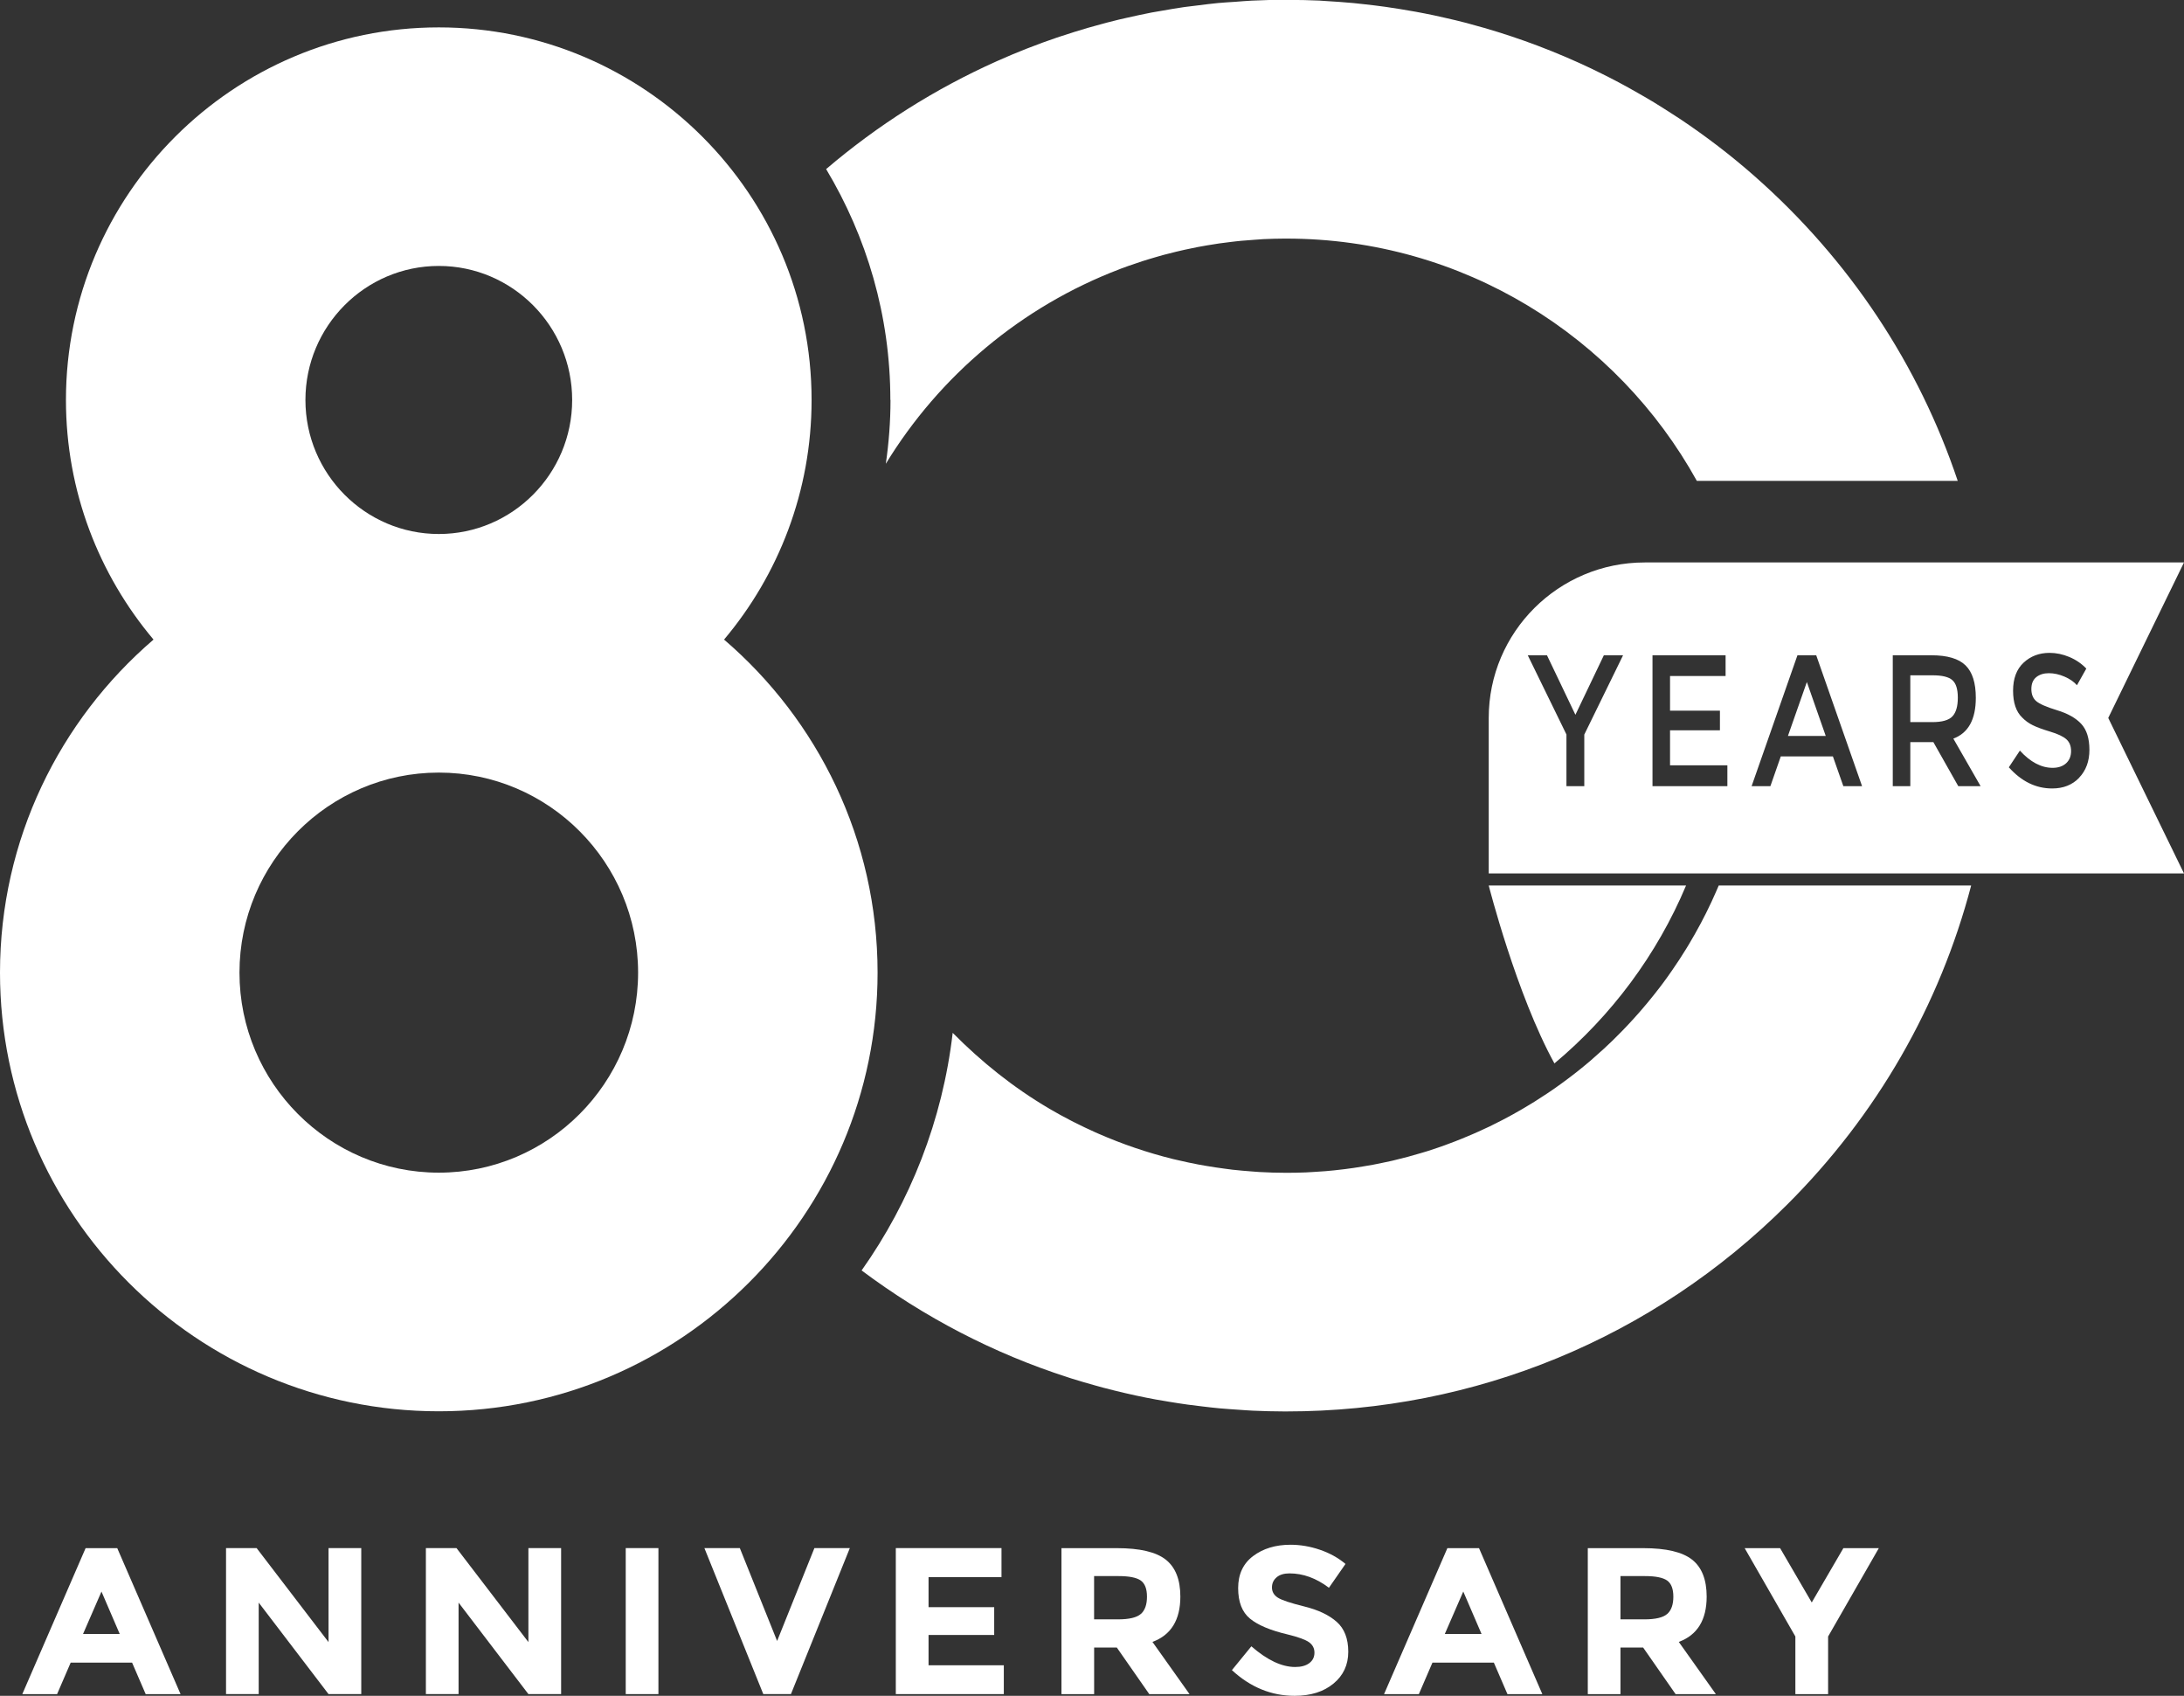 <svg xmlns="http://www.w3.org/2000/svg" width="152" height="118" viewBox="0 0 152 118" fill="none"><rect x="0" y="0" width="152" height="118" fill="#333333" stroke="none"/><g clip-path="url(#clip0_4530_2519)"><path d="M10.14 117.885L9.193 115.691H4.919L3.972 117.885H1.551L5.958 107.725H8.16L12.568 117.885H10.146H10.14ZM7.063 110.746L5.78 113.695H8.332L7.063 110.746Z" fill="white"></path><path d="M22.865 107.721H25.143V117.881H22.865L18.005 111.514V117.881H15.731V107.721H17.861L22.865 114.262V107.721Z" fill="white"></path><path d="M36.775 107.721H39.052V117.881H36.775L31.914 111.514V117.881H29.64V107.721H31.77L36.775 114.262V107.721Z" fill="white"></path><path d="M43.549 107.721H45.824V117.881H43.549V107.721Z" fill="white"></path><path d="M54.083 114.19L56.68 107.721H59.146L55.047 117.881H53.123L49.024 107.721H51.49L54.087 114.19H54.083Z" fill="white"></path><path d="M69.701 107.721V109.74H64.624V111.832H69.193V113.766H64.624V115.875H69.862V117.881H62.346V107.721H69.701Z" fill="white"></path><path d="M82.149 111.094C82.149 112.721 81.501 113.773 80.207 114.248L82.79 117.885H79.988L77.727 114.641H76.149V117.885H73.875V107.725H77.741C79.326 107.725 80.458 107.991 81.133 108.524C81.809 109.057 82.149 109.915 82.149 111.098V111.094ZM79.405 112.301C79.686 112.048 79.826 111.651 79.826 111.101C79.826 110.551 79.679 110.178 79.388 109.973C79.096 109.772 78.585 109.669 77.854 109.669H76.146V112.68H77.81C78.588 112.68 79.117 112.553 79.401 112.301H79.405Z" fill="white"></path><path d="M88.855 109.751C88.635 109.932 88.525 110.168 88.525 110.461C88.525 110.755 88.659 110.991 88.927 111.165C89.194 111.34 89.812 111.545 90.779 111.784C91.746 112.023 92.497 112.379 93.032 112.854C93.568 113.329 93.835 114.022 93.835 114.935C93.835 115.847 93.492 116.585 92.806 117.149C92.12 117.717 91.218 118 90.1 118C88.484 118 87.03 117.406 85.737 116.213L87.091 114.555C88.193 115.516 89.208 115.994 90.141 115.994C90.559 115.994 90.889 115.905 91.125 115.724C91.362 115.547 91.482 115.304 91.482 114.996C91.482 114.689 91.355 114.45 91.101 114.268C90.847 114.091 90.347 113.906 89.599 113.725C88.412 113.445 87.544 113.079 86.995 112.628C86.447 112.177 86.172 111.47 86.172 110.506C86.172 109.542 86.519 108.797 87.215 108.274C87.911 107.751 88.779 107.488 89.818 107.488C90.498 107.488 91.18 107.604 91.863 107.837C92.542 108.069 93.135 108.397 93.643 108.824L92.49 110.482C91.606 109.812 90.69 109.481 89.746 109.481C89.366 109.481 89.067 109.569 88.851 109.751H88.855Z" fill="white"></path><path d="M104.915 117.885L103.968 115.691H99.694L98.747 117.885H96.325L100.733 107.725H102.935L107.343 117.885H104.921H104.915ZM101.838 110.746L100.555 113.695H103.11L101.841 110.746H101.838Z" fill="white"></path><path d="M118.779 111.094C118.779 112.721 118.131 113.773 116.838 114.248L119.421 117.885H116.618L114.358 114.641H112.78V117.885H110.506V107.725H114.371C115.956 107.725 117.088 107.991 117.764 108.524C118.44 109.057 118.779 109.915 118.779 111.098V111.094ZM116.038 112.301C116.32 112.048 116.46 111.651 116.46 111.101C116.46 110.551 116.313 110.178 116.021 109.973C115.73 109.772 115.219 109.669 114.488 109.669H112.78V112.68H114.443C115.222 112.68 115.75 112.553 116.035 112.301H116.038Z" fill="white"></path><path d="M127.231 117.885H124.953V113.873L121.424 107.725H123.89L126.092 111.504L128.294 107.725H130.761L127.231 113.873V117.885Z" fill="white"></path><path d="M117.345 61.615H103.611C103.611 61.615 105.535 69.181 108.183 73.996C112.148 70.678 115.318 66.441 117.345 61.615Z" fill="white"></path><path d="M124.435 51.209H127.066L125.752 47.457L124.435 51.209Z" fill="white"></path><path d="M135.875 47.322C135.618 47.1 135.165 46.99 134.506 46.99H132.952V50.247H134.475C135.165 50.247 135.635 50.114 135.885 49.844C136.136 49.574 136.259 49.143 136.259 48.549C136.259 47.954 136.132 47.544 135.875 47.325V47.322Z" fill="white"></path><path d="M152 39.137H114.471C108.475 39.137 103.611 43.979 103.611 49.956V60.776H152L146.728 49.956L152 39.137ZM110.262 51.108V54.703H109.02V51.108L106.328 45.596H107.665L109.644 49.737L111.624 45.596H112.961L110.265 51.108H110.262ZM120.22 54.703H115.009V45.596H120.096V47.041H116.23V49.45H119.702V50.818H116.23V53.254H120.22V54.7V54.703ZM128.291 54.703L127.564 52.632H123.938L123.214 54.703H121.907L125.097 45.596H126.404L129.594 54.703H128.291ZM136.29 54.703L134.558 51.641H132.952V54.703H131.731V45.596H134.424C135.528 45.596 136.321 45.831 136.797 46.3C137.274 46.768 137.511 47.52 137.511 48.555C137.511 50.059 136.99 51.005 135.947 51.395L137.844 54.703H136.29ZM144.701 54.122C144.224 54.618 143.599 54.864 142.824 54.864C141.692 54.864 140.687 54.375 139.809 53.391L140.578 52.229C141.308 53.029 142.07 53.428 142.855 53.428C143.25 53.428 143.562 53.322 143.795 53.111C144.025 52.899 144.141 52.615 144.141 52.263C144.141 51.911 144.032 51.638 143.816 51.443C143.599 51.248 143.222 51.07 142.69 50.91C142.159 50.749 141.754 50.602 141.48 50.465C141.202 50.329 140.958 50.154 140.746 49.936C140.317 49.529 140.104 48.904 140.104 48.06C140.104 47.215 140.348 46.566 140.835 46.112C141.322 45.657 141.926 45.428 142.642 45.428C143.106 45.428 143.565 45.524 144.021 45.715C144.478 45.907 144.872 46.177 145.201 46.522L144.55 47.68C144.337 47.438 144.045 47.236 143.678 47.079C143.311 46.922 142.951 46.843 142.594 46.843C142.238 46.843 141.946 46.935 141.72 47.116C141.493 47.297 141.377 47.574 141.377 47.943C141.377 48.312 141.49 48.596 141.72 48.791C141.95 48.986 142.433 49.198 143.174 49.423C143.915 49.649 144.478 49.967 144.851 50.373C145.229 50.78 145.417 51.385 145.417 52.178C145.417 52.97 145.177 53.616 144.704 54.112L144.701 54.122Z" fill="white"></path><path d="M50.389 44.508C54.189 39.997 56.484 34.177 56.484 27.834C56.484 13.536 44.846 1.906 30.539 1.906C16.231 1.906 4.59 13.536 4.59 27.831C4.59 34.177 6.884 39.993 10.685 44.504C4.15 50.109 0 58.42 0 67.678C0 84.509 13.7 98.202 30.539 98.202C47.377 98.202 61.077 84.509 61.077 67.678C61.077 58.417 56.927 50.105 50.392 44.504L50.389 44.508ZM21.257 27.831C21.257 22.691 25.421 18.505 30.539 18.505C35.656 18.505 39.821 22.688 39.821 27.831C39.821 32.974 35.656 37.157 30.539 37.157C25.421 37.157 21.257 32.974 21.257 27.831ZM30.539 81.597C22.889 81.597 16.667 75.353 16.667 67.678C16.667 60.002 22.889 53.759 30.539 53.759C38.188 53.759 44.41 60.002 44.41 67.678C44.41 75.353 38.188 81.597 30.539 81.597Z" fill="white"></path><path d="M61.976 27.831C61.976 29.325 61.863 30.805 61.65 32.271C65.389 26.143 71.097 21.335 77.902 18.738C77.947 18.721 77.991 18.7 78.039 18.683C78.389 18.55 78.746 18.43 79.103 18.311C79.23 18.266 79.356 18.222 79.483 18.181C79.802 18.078 80.128 17.982 80.454 17.887C80.622 17.839 80.79 17.791 80.958 17.743C81.26 17.661 81.565 17.583 81.874 17.511C82.073 17.463 82.269 17.419 82.468 17.374C82.756 17.309 83.047 17.248 83.339 17.193C83.562 17.152 83.785 17.111 84.011 17.073C84.289 17.026 84.567 16.981 84.845 16.94C85.095 16.906 85.345 16.875 85.596 16.844C85.856 16.814 86.114 16.779 86.378 16.756C86.673 16.728 86.971 16.708 87.266 16.687C87.489 16.67 87.712 16.653 87.935 16.639C88.415 16.616 88.903 16.605 89.39 16.602C89.434 16.602 89.479 16.602 89.52 16.602C101.82 16.602 112.546 23.426 118.1 33.47V33.46H136.252C133.546 25.398 128.744 18.095 122.093 12.241C120.46 10.803 118.734 9.487 116.937 8.284C116.759 8.164 116.573 8.051 116.392 7.932C115.973 7.662 115.551 7.392 115.126 7.132C114.79 6.927 114.45 6.732 114.111 6.538C113.843 6.384 113.579 6.233 113.308 6.083C112.879 5.847 112.45 5.618 112.015 5.396C111.847 5.311 111.675 5.225 111.504 5.14C110.993 4.887 110.482 4.637 109.964 4.405C109.909 4.381 109.854 4.357 109.796 4.33C107.388 3.247 104.894 2.358 102.335 1.675C102.239 1.651 102.146 1.62 102.05 1.596C101.556 1.466 101.059 1.35 100.558 1.237C100.304 1.179 100.05 1.121 99.793 1.066C99.378 0.977 98.963 0.899 98.545 0.82C98.178 0.752 97.814 0.69 97.444 0.632C97.104 0.578 96.761 0.523 96.418 0.475C95.938 0.407 95.454 0.352 94.97 0.297C94.717 0.27 94.466 0.239 94.212 0.215C93.55 0.154 92.882 0.106 92.216 0.068C92.12 0.065 92.027 0.055 91.931 0.048C91.904 0.048 91.873 0.044 91.846 0.041C91.146 0.01 90.446 -0.003 89.75 -0.007C89.671 -0.007 89.592 -0.014 89.51 -0.014H89.503C88.704 -0.014 87.908 0.007 87.115 0.044C86.728 0.062 86.344 0.099 85.959 0.126C85.558 0.154 85.157 0.174 84.759 0.212C84.282 0.256 83.812 0.321 83.339 0.379C83.037 0.417 82.735 0.448 82.437 0.489C81.915 0.564 81.397 0.653 80.879 0.745C80.636 0.786 80.392 0.824 80.149 0.871C79.593 0.977 79.041 1.1 78.492 1.223C78.296 1.268 78.097 1.309 77.899 1.357C77.316 1.497 76.736 1.651 76.156 1.815C76.002 1.859 75.844 1.9 75.69 1.945C75.079 2.122 74.472 2.314 73.872 2.512C73.758 2.549 73.642 2.587 73.529 2.625C72.894 2.84 72.263 3.072 71.639 3.315C71.563 3.342 71.488 3.373 71.416 3.4C70.757 3.66 70.105 3.933 69.46 4.221C69.426 4.238 69.388 4.251 69.354 4.268C65.097 6.172 61.108 8.687 57.496 11.766C60.316 16.472 61.966 21.95 61.966 27.821L61.976 27.831Z" fill="white"></path><path d="M137.185 61.615H119.619C119.486 61.933 119.345 62.244 119.204 62.555C119.17 62.627 119.139 62.702 119.105 62.774C118.635 63.782 118.11 64.763 117.541 65.713C117.472 65.826 117.404 65.938 117.335 66.051C117.026 66.553 116.704 67.046 116.368 67.527C116.275 67.657 116.186 67.79 116.093 67.92C115.901 68.19 115.706 68.457 115.503 68.72C115.37 68.894 115.232 69.065 115.095 69.24C114.797 69.612 114.495 69.981 114.179 70.343C114.021 70.524 113.86 70.706 113.699 70.883C113.435 71.177 113.16 71.464 112.886 71.748C112.663 71.977 112.437 72.202 112.21 72.424C112.022 72.609 111.83 72.79 111.634 72.968C111.325 73.251 111.013 73.528 110.698 73.802C110.389 74.065 110.077 74.321 109.758 74.574C109.73 74.595 109.706 74.615 109.679 74.636C109.415 74.844 109.144 75.046 108.873 75.247C108.804 75.299 108.736 75.346 108.667 75.398C108.41 75.586 108.149 75.77 107.885 75.948C107.806 76.003 107.727 76.054 107.645 76.109C107.377 76.286 107.11 76.46 106.839 76.631C106.777 76.669 106.719 76.707 106.657 76.744C105.745 77.308 104.805 77.828 103.837 78.299C103.779 78.326 103.721 78.357 103.659 78.388C103.395 78.514 103.124 78.637 102.856 78.757C102.729 78.815 102.606 78.87 102.479 78.924C102.225 79.034 101.971 79.14 101.718 79.242C101.573 79.3 101.426 79.359 101.278 79.417C101.028 79.512 100.778 79.608 100.524 79.7C100.369 79.755 100.219 79.806 100.064 79.861C99.81 79.946 99.556 80.035 99.299 80.114C99.152 80.162 99.001 80.203 98.85 80.247C98.281 80.418 97.701 80.575 97.118 80.712C97.039 80.729 96.963 80.753 96.885 80.77C96.651 80.825 96.418 80.869 96.181 80.92C95.979 80.961 95.776 81.006 95.571 81.043C95.348 81.084 95.121 81.122 94.895 81.159C94.675 81.197 94.456 81.231 94.233 81.265C94.013 81.296 93.797 81.327 93.578 81.354C93.341 81.385 93.101 81.412 92.861 81.436C92.655 81.457 92.446 81.477 92.237 81.494C91.966 81.515 91.691 81.532 91.42 81.549C91.242 81.559 91.064 81.573 90.882 81.58C90.453 81.597 90.024 81.607 89.595 81.607C89.568 81.607 89.54 81.607 89.513 81.607C88.885 81.607 88.264 81.587 87.644 81.552C87.479 81.542 87.314 81.525 87.15 81.515C86.694 81.481 86.237 81.443 85.784 81.392C85.599 81.371 85.414 81.344 85.232 81.32C84.793 81.262 84.354 81.197 83.922 81.122C83.754 81.094 83.586 81.064 83.418 81.033C82.941 80.944 82.471 80.842 82.001 80.732C81.888 80.705 81.771 80.681 81.658 80.654C79.847 80.206 78.098 79.608 76.42 78.873C76.362 78.846 76.304 78.819 76.242 78.795C75.738 78.569 75.24 78.333 74.75 78.084C74.688 78.053 74.626 78.022 74.568 77.992C74.05 77.725 73.539 77.445 73.038 77.151C73.024 77.144 73.011 77.137 73 77.127C70.534 75.678 68.301 73.887 66.305 71.868C65.595 77.974 63.351 83.613 59.966 88.401C64.332 91.668 69.165 94.18 74.311 95.834C74.396 95.861 74.482 95.892 74.571 95.919C75.117 96.09 75.669 96.251 76.221 96.404C76.41 96.459 76.602 96.51 76.794 96.562C77.288 96.692 77.785 96.815 78.283 96.931C78.54 96.989 78.797 97.047 79.058 97.105C79.514 97.204 79.97 97.296 80.43 97.379C80.742 97.437 81.054 97.488 81.37 97.539C81.792 97.608 82.214 97.676 82.639 97.734C83.006 97.785 83.373 97.826 83.74 97.871C84.124 97.915 84.508 97.963 84.893 97.997C85.339 98.038 85.784 98.065 86.23 98.096C86.549 98.117 86.865 98.144 87.184 98.158C87.911 98.192 88.645 98.209 89.379 98.212C89.421 98.212 89.462 98.212 89.503 98.212C89.503 98.212 89.506 98.212 89.51 98.212H89.516C102.681 98.212 115.057 93.107 124.367 83.832C130.637 77.585 134.997 69.95 137.185 61.626H137.172L137.185 61.615Z" fill="white"></path></g><defs><clipPath id="clip0_4530_2519"><rect width="152" height="118" fill="white"></rect></clipPath></defs></svg>